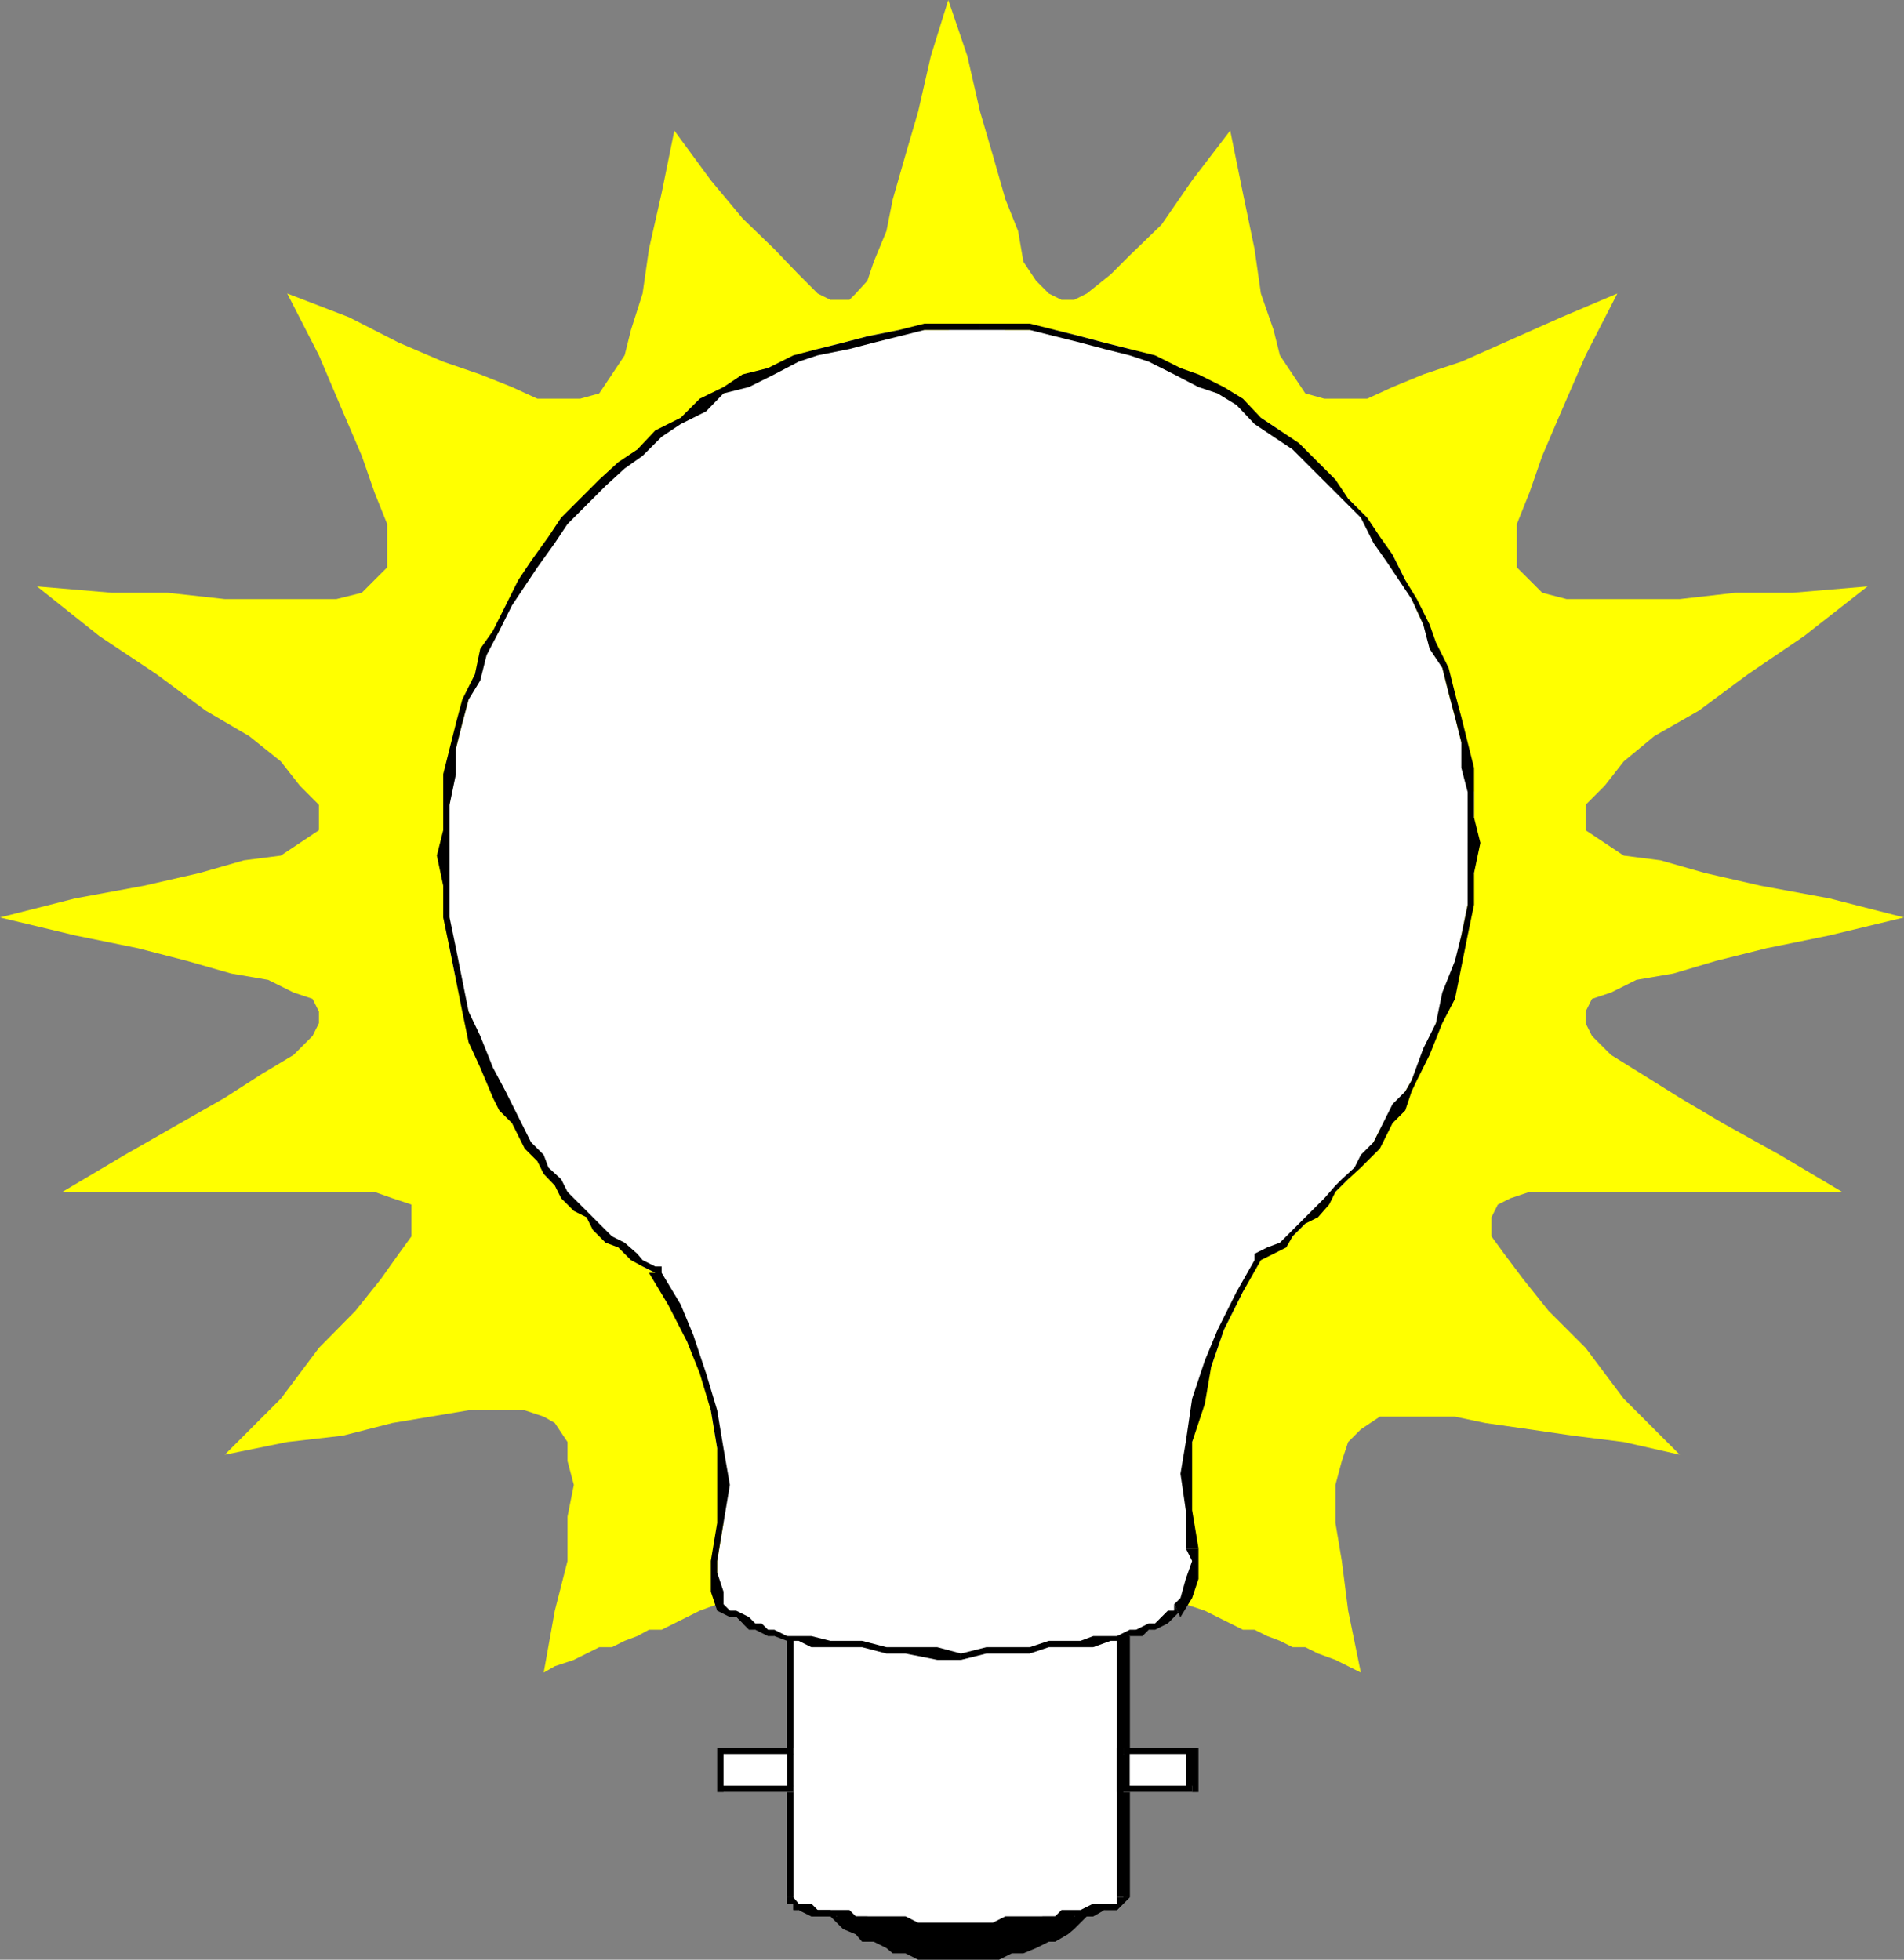 <svg xmlns="http://www.w3.org/2000/svg" width="360" height="370.602"><rect width="100%" height="100%" fill="#808080" stroke="none"/><path fill="#ff0" d="M180.5 301h-37.7l-2.398 1.2-2.402 1.198h-2.398l-3.301 1.204-2.399 1.199L127.5 307l-2.398 1.2h-2.399l-2.203 1.198-2.398.903-2.399 1.199h-2.402l-2.399 1.2-2.402 1.198-3.598 1.204-2.101 1.199 2.101-11.7 2.399-9.402v-8.398l1.199-6-1.2-4.5v-3.602l-2.398-3.597-2.101-1.204-3.598-1.199H88.602l-7.2 1.2-7.199 1.203-9.402 2.398-10.5 1.2-11.801 2.402L53.102 264.5l7.199-9.602 6.902-7 4.797-6 3.402-4.796 2.399-3.301v-6l-3.598-1.2-3.402-1.203h-59l11.8-7 10.5-6 8.399-4.796 7-4.5 6-3.602 3.602-3.602L60.3 193.5v-2.2l-1.2-2.402-3.6-1.198-4.797-2.398-7-1.2-8.402-2.402L26 179.301l-11.797-2.403L0 173.5l14.203-3.602 13-2.398 10.5-2.398 8.399-2.403 7-.898 3.601-2.403L60.301 157v-4.8l-3.598-3.598L53.102 144l-6-4.8-8.2-4.802-9.3-6.898-10.801-7.2L7 110.899l14.203 1.204h10.5L42.5 113.3h21.102l4.8-1.2 2.399-2.402 2.402-2.398v-8.2l-2.402-6-2.399-6.902-3.601-8.398-4.5-10.602-6-11.699L66 60l9.402 4.8 8.399 3.598 7 2.403 6 2.398 4.8 2.2h8.102l3.598-1 2.402-3.598 2.399-3.602 1.199-4.8L121.5 55.5l1.203-8.398 2.399-10.602 2.398-11.8 6.902 9.402 6 7.199 6 5.8L151 51.899l3.602 3.602L157 56.7h3.602l1.199-1.2L164 53.102l1.203-3.602 2.399-5.8 1.199-6 2.402-8.4 2.399-8.198 2.398-10.5L179.3 0l3.602 10.602 2.399 10.5 2.402 8.199 2.399 8.398 2.398 6 1 5.801 2.402 3.602 2.399 2.398 2.402 1.2h2.399l2.398-1.2 4.5-3.602 3.602-3.597 6-5.801 5.8-8.398 7.2-9.403L235 36.5l2.203 10.602 1.2 8.398 2.398 6.898L242 67.2l2.402 3.602 2.399 3.597 3.601 1h8.098l4.8-2.199 5.802-2.398 7.199-2.403 8.101-3.597L295.203 60l10.598-4.5-6 11.7-4.598 10.6-3.601 8.4-2.399 6.902-2.402 6v8.199l2.402 2.398 2.399 2.403 4.601 1.199h21.399l10.5-1.2h10.8l14.2-1.203-12 9.403L330.5 127.5l-9.297 6.898-8.402 4.801L307 144l-3.598 4.602-3.601 3.597V157l3.601 2.398 3.598 2.403 7 .898 8.402 2.403 10.5 2.398 13 2.398L360 173.5l-14.098 3.398-11.8 2.403-9.602 2.398-8.098 2.403-7 1.199-4.8 2.398-3.602 1.2-1.2 2.402v2.199l1.2 2.398 3.602 3.602 5.8 3.602 7.2 4.5 8.101 4.796 10.797 6 11.8 7h-59.097l-3.601 1.204-2.399 1.199-1.203 2.398v3.602l2.402 3.3 3.598 4.797 4.8 6 7 7 7.2 9.602 10.602 10.602L307 272.699l-9.598-1.199-8.199-1.2-8.402-1.198-5.7-1.204h-14.199l-3.601 2.403-2.399 2.398-1.199 3.602-1.203 4.5V288l1.203 7.2 1.2 9.402L257.3 316.3l-2.399-1.2-2.402-1.203-3.297-1.199-2.402-1.199h-2.399L242 310.3l-2.398-.902-2.399-1.199H235l-4.797-2.398-2.402-1.2-3.598-1.203H222L217.203 301H180.5"/><path d="M181.703 356.398h-27.101l1.199 2.403V360l1.199 1.2v1.198l2.402 2.403 2.399 1 1.199 1.398h2.203l2.399 1.2 1.199 1h2.402l2.399 1.203h15.3l2.399-1.204h2.199l2.402-1 2.399-1.199h1.199l2.402-1.398 1.2-1 1.199-1.2 1.199-1.203 1.203-1.199.899-1.199v-3.602h-25.899"/><path fill="#fff" d="M151 307h2.402l1.2 1.2h6l1.199 1.198h9.402l2.399.903h14.101l2.399-.903h9.398l1.203-1.199h6l2.098-1.199h3.601v53H210l-1.2 1.2h-3.3l-2.398 1.198h-6l-1.2 1.204h-29.5L164 362.398h-5.797L157 361.2h-6V360h-1v-53h1"/><path d="M180.5 309.398h-12.898l-1.2-1.199h-8.199L157 307h-3.598L151 305.8v2.4h6l1.203 1.198H164l2.402.903h8.399l2.402 1.199h3.297v-2.102M210 305.8l-1.2 1.2h-3.3l-2.398 1.2h-7.2l-2.402 1.198h-13v2.102h3.602l2.398-1.2h9.402l1.2-.902h6l2.398-1.199h4.5v-2.398m3.602 2.399-2.399-2.4H210v2.4h3.602m0 24.698V308.2h-2.399v24.7h2.399"/><path d="M213.602 358.8v-25.902h-2.399v25.903h2.399"/><path d="M210 361.2h1.203l2.399-2.4h-2.399v1.2H210v1.2m-29.5 3.6h9.602l2.398-1.198h8.203l2.399-1.204h3.601l2.098-1.199H210V360h-3.297l-2.402 1.2h-3.598l-1.203 1.198h-9.398l-2.399 1.204H180.5v1.199M151 361.2l2.402 1.198h4.801l2.399 1.204H170l1.203 1.199h9.297v-1.2h-6.898l-2.399-1.203h-9.402l-1.2-1.199h-6L153.403 360H151v1.2m-2.2-2.4v1.2h1.2v1.2h1V360l-1-1.2h-1.2"/><path d="M148.8 332.898v25.903h1.2v-25.903h-1.2m0-24.698v24.698h1.2V308.2h-1.2m2.2-2.4h-1l-1.2 1.2v1.2h2.2v-2.4"/><path fill="#fff" d="M151 307h2.402l1.2 1.2h6l1.199 1.198h9.402l2.399.903h14.101l2.399-.903h9.398l1.203-1.199h6l2.098-1.199h3.601v53H210l-1.2 1.2h-3.3l-2.398 1.198h-6l-1.2 1.204h-29.5L164 362.398h-5.797L157 361.2h-6V360h-1v-53h1"/><path d="M180.5 309.398h-12.898l-1.2-1.199h-8.199L157 307h-3.598L151 305.8v2.4h6l1.203 1.198H164l2.402.903h8.399l2.402 1.199h3.297v-2.102M210 305.8l-1.2 1.2h-3.3l-2.398 1.2h-7.2l-2.402 1.198h-13v2.102h3.602l2.398-1.2h9.402l1.2-.902h6l2.398-1.199h4.5v-2.398m3.602 2.399-2.399-2.4H210v2.4h3.602m0 24.698V308.2h-2.399v24.7h2.399"/><path d="M213.602 358.8v-25.902h-2.399v25.903h2.399"/><path d="M210 361.2h1.203l2.399-2.4h-2.399v1.2H210v1.2m-29.5 3.6h9.602l2.398-1.198h8.203l2.399-1.204h3.601l2.098-1.199H210V360h-3.297l-2.402 1.2h-3.598l-1.203 1.198h-9.398l-2.399 1.204H180.5v1.199M151 361.2l2.402 1.198h4.801l2.399 1.204H170l1.203 1.199h9.297v-1.2h-6.898l-2.399-1.203h-9.402l-1.2-1.199h-6L153.403 360H151v1.2m-2.2-2.4v1.2h1.2v1.2h1V360l-1-1.2h-1.2"/><path d="M148.8 332.898v25.903h1.2v-25.903h-1.2m0-24.698v24.698h1.2V308.2h-1.2m2.2-2.4h-1l-1.2 1.2v1.2h2.2v-2.4"/><path fill="#fff" d="M136.8 330.5H150v8.398h-13.2V330.5"/><path d="M150 330.5h-13.2v1.2H150l-1.2-1.2h1.2"/><path d="M150 338.898V330.5h-1.2v8.398l1.2-1.199v1.2"/><path d="M135.602 338.898H150V337.7h-13.2v1.2h-1.198 1.199-1.2"/><path d="M136.8 330.5h-1.198v8.398h1.199V330.5v1.2-1.2h-1.2 1.2"/><path fill="#fff" d="M212.402 330.5h13v8.398h-13V330.5"/><path d="M226.602 330.5h-14.2v1.2h13l-1.199-1.2h2.399-1.2 1.2"/><path d="M225.402 338.898h1.2V330.5h-2.399v8.398l1.2-1.199v1.2h1.199-1.2"/><path d="M211.203 338.898h14.2V337.7h-13l1.199 1.2h-2.399 1.2-1.2"/><path d="M212.402 330.5h-1.199v8.398h2.399V330.5l-1.2 1.2v-1.2h-1.199 1.2"/><path fill="#fff" d="M181.703 312.7h4.797l4.8-1.2h10.602l2.399-1.2H210l1.203-.902h2.399l1.199-1.199h2.402l1.2-1.199h1.199l2.398-2.398 2.203-2.403 1.2-3.597V292.8l-1.2-7.2v-6.9l1.2-6 1.199-7.199 2.398-7 2.402-7 3.598-7.2 2.203-6 2.399-1.198L242 235l2.402-1.2 2.399-2.402 2.402-2.398 1.2-1.2 2.097-2.402 2.402-2.398 1.2-2.2 2.398-2.402 1.203-2.398 1.2-2.398 2.398-2.403 1.199-2.398 1.203-2.403 1.2-2.097 2.199-4.801 2.398-6 2.402-5.8 1.2-4.802 1.199-6 1.199-5.796 1.203-6V149.8l-1.203-4.602-1.2-4.8-1.198-4.797-1.2-4.5-1.199-4.801-1.203-4.801-2.398-3.398-2.2-4.801-1.199-3.602-2.402-4.8-3.598-3.399-2.402-3.602-2.399-3.597-3.601-3.602-2.098-3.3L245.602 85 242 81.398 238.402 79 235 76.602l-4.797-2.204L226.602 72 222 69.602l-3.598-1.204-4.8-2.398-4.801-1.2-4.5-1.198-4.801-1.204h-9.398L185.3 61.2l-6 1.2H170l-6 1.203-4.598 1.199-4.8 1.199L150 68.398l-3.598 1.204-9.601 4.796-4.5 2.204L128.703 79l-3.601 3.602L120.5 85l-3.598 3.602-3.601 3.296-3.598 3.602-2.402 3.602-3.598 3.597-2.101 3.403-2.399 4.796-3.601 3.602-1.2 4.8L92 122.7l-2.2 4.8-1.198 4.8-1.2 4.5-1.199 4.802L85 146.398v5.801L83.8 157v10.5l1.2 6v5.8l1.203 6 2.399 6 1.199 4.598 2.199 6 2.402 4.5 1.2 3.602 1.199 2.398 2.402 2.403 1.2 2.398 1.199 2.403 2.101 2.398 1.2 2.2 2.398 1.198 1.199 2.403 2.402 2.398 2.399 2.403 1.199 1.199 2.402 2.097 2.399 1.204 2.199 2.398 2.402 1.2 3.598 6 2.402 7 3.598 6 .902 7 1.2 7.198 1.199 6.903V288l-1.2 7.2v5.8l1.2 2.398 1.199 1.204 1.203 1.199 1.2 1.199h1.199l1.199 1.2h2.402l1.2 1.198h2.398l2.199.903h6l2.402 1.199h8.2l3.601 1.2h10.5"/><path d="M222 303.398v1.204h-1.2L218.403 307h-1.199l-2.402 1.2h-1.2l-2.398 1.198h-4.5l-2.402.903h-6l-3.598 1.199H186.5l-4.797 1.2v1.198l4.797-1.199h8.203l3.598-1.199h8.402l3.297-1.2h1.203l2.399-.902H216l1.203-1.199h1.2L220.8 307l1.199-1.2 1.203-1.198v1.199L222 303.398v1.204-1.204"/><path d="m224.203 292.8 1.2 2.4-1.2 3.402-1 3.597-1.203 1.2 1.203 2.402 2.2-3.602 1.199-3.597V292.8h-2.399"/><path d="M237.203 237.102v1.199l-3.402 6-3.598 7.199-2.402 5.8-2.399 7.2-1.199 8.2-1 6 1 6.902v7.199h2.399l-1.2-7.2V272.7l2.399-7.199 1.199-7 2.402-7 3.598-7.2 3.402-6-1.199-1.198v1.199-1.2m29.699-32.802-1.199 2.098-2.402 2.403-1.2 2.398-1.199 2.403-1.199 2.398-2.402 2.398-1.2 2.403-2.398 2.199-1.203 1.2-2.098 2.402L248 229l-2.398 2.398-1.2 1.204L242 235l-2.398.898-2.399 1.204 1.2 1.199 2.398-1.2 2.402-1.203 1.2-2.097 2.398-2.403 2.402-1.199 2.098-2.398 1.199-2.403 2.402-2.398 2.399-2.2 3.601-3.6 1.2-2.4 1.199-2.402 2.402-2.398 1.2-3.602 1-2.097h-1m10.597-44.903v11.704l-1.2 5.796-1.198 4.801-2.399 6-1.203 5.801-2.398 4.8-2.2 6h1l2.399-4.8 2.402-6 2.399-4.602 2.398-12 1.203-5.796v-6l1.2-5.704H277.5m-26.2-67.5 6 6 2.403 4.801 2.399 3.403 2.398 3.597 2.402 3.602 2.2 4.8 1.199 4.598 2.402 3.602 1.2 4.8 1.199 4.5 1.199 4.797v4.801l1.199 4.602v9.597h2.402l-1.199-4.796v-9.403l-1.203-4.8-1.2-4.797-1.198-4.5-1.2-4.801-2.402-4.801-1.2-3.398-2.398-4.801-2.199-3.602-2.402-4.8-2.399-3.399-2.402-3.602-3.598-3.597-2.402-3.602-1.2 1.2m-66-29.501h9.403l4.797 1.204 4.8 1.199L208.8 66l4.802 1.2 3.601 1.198L222 70.801l4.602 2.398 3.601 1.2 3.598 2.203 3.402 3.597 3.598 2.403L244.402 85 248 88.602l3.3 3.296 1.2-1.199-3.297-3.3-3.601-3.598L242 81.398 238.402 79 235 75.398l-3.598-2.199-4.8-2.398-3.399-1.2-4.8-2.402-9.602-2.398-4.5-1.2-4.801-1.203-4.797-1.199h-9.402v1.2M114.5 91.898l3.602-3.296 3.398-2.403 3.602-3.597 3.601-2.403 4.797-2.398 3.3-3.403 4.802-1.199 4.8-2.398L151 68.398l3.602-1.199 6-1.199 4.601-1.2L170 63.603l4.8-1.204h10.5V61.2h-10.5l-4.8 1.2-6 1.203-4.598 1.199-4.8 1.199L150 67.2l-4.797 2.402-4.8 1.199-3.602 2.398-4.5 2.2L128.703 79l-4.8 2.398L120.5 85l-3.598 2.398-3.601 3.301 1.199 1.2M85 161.8v-9.6l1.203-5.802v-4.796l1.2-4.801 1.199-4.5 2.199-3.602L92 123.9l2.402-4.598 2.399-4.801 2.402-3.602 2.399-3.597 3.3-4.602 2.399-3.597 3.601-3.602 3.598-3.602-1.2-1.199-3.597 3.602-3.601 3.597-2.399 3.602-3.3 4.602L98 109.699l-4.797 9.602-2.402 3.398-1 4.801-2.399 4.8-1.199 4.5L85 141.603l-1.2 4.796V157l-1.198 4.8H85m10.602 44.598-2.399-4.5-2.402-6-2.2-4.597-2.398-12L85 173.5v-11.7h-2.398l1.199 5.7v6L85 179.3l1.203 6 1.2 6 1.199 5.802 2.199 4.796 2.402 5.704 2.399-1.204m29.5 34.302-1.2-1.2-2.402-1.2-1-1.198-2.398-2.102-2.399-1.2-8.402-8.402-1.2-2.398-2.398-2.2-.902-2.402-2.399-2.398-1.199-2.398L98 211.199l-1.2-2.398-1.198-2.403-2.399 1.204 1.2 2.398 2.398 2.398L98 214.801l1.203 2.398 2.399 2.403L102.8 222l2.101 2.2 1.2 2.402L108.5 229l2.402 1.2 1.2 2.402L114.5 235l2.402.898 2.399 2.403 2.199 1.199 2.402 1.2h-1.199 2.399v-1.2h-1.2l1.2 1.2m10.5 54.5L138 280.8l-1.2-6.902-1.198-7.199-2.102-7-2.398-7.199-2.399-5.8-3.601-6h-2.399l3.598 6 3.601 7 2.399 6 2.101 7 1.2 7.198V288l-1.2 7.2h1.2m3.601 9.402H138l-1.2-1.204V301l-1.198-3.602V295.2h-1.2v5.8l1.2 3.602L138 305.8l1.203-1.2H138h1.203m42.5 8.1-4.5-1.2h-9.601L163 310.3h-6l-3.598-.902h-4.601l-2.399-1.199h-1.199L144 307h-1.2l-1.198-1.2-2.399-1.198L138 305.8h1.203l2.399 2.398h1.199l2.402 1.2h1.2l2.398.902H151l2.402 1.199H163l4.602 1.2h3.601l6 1.198h4.5V312.7"/></svg>
